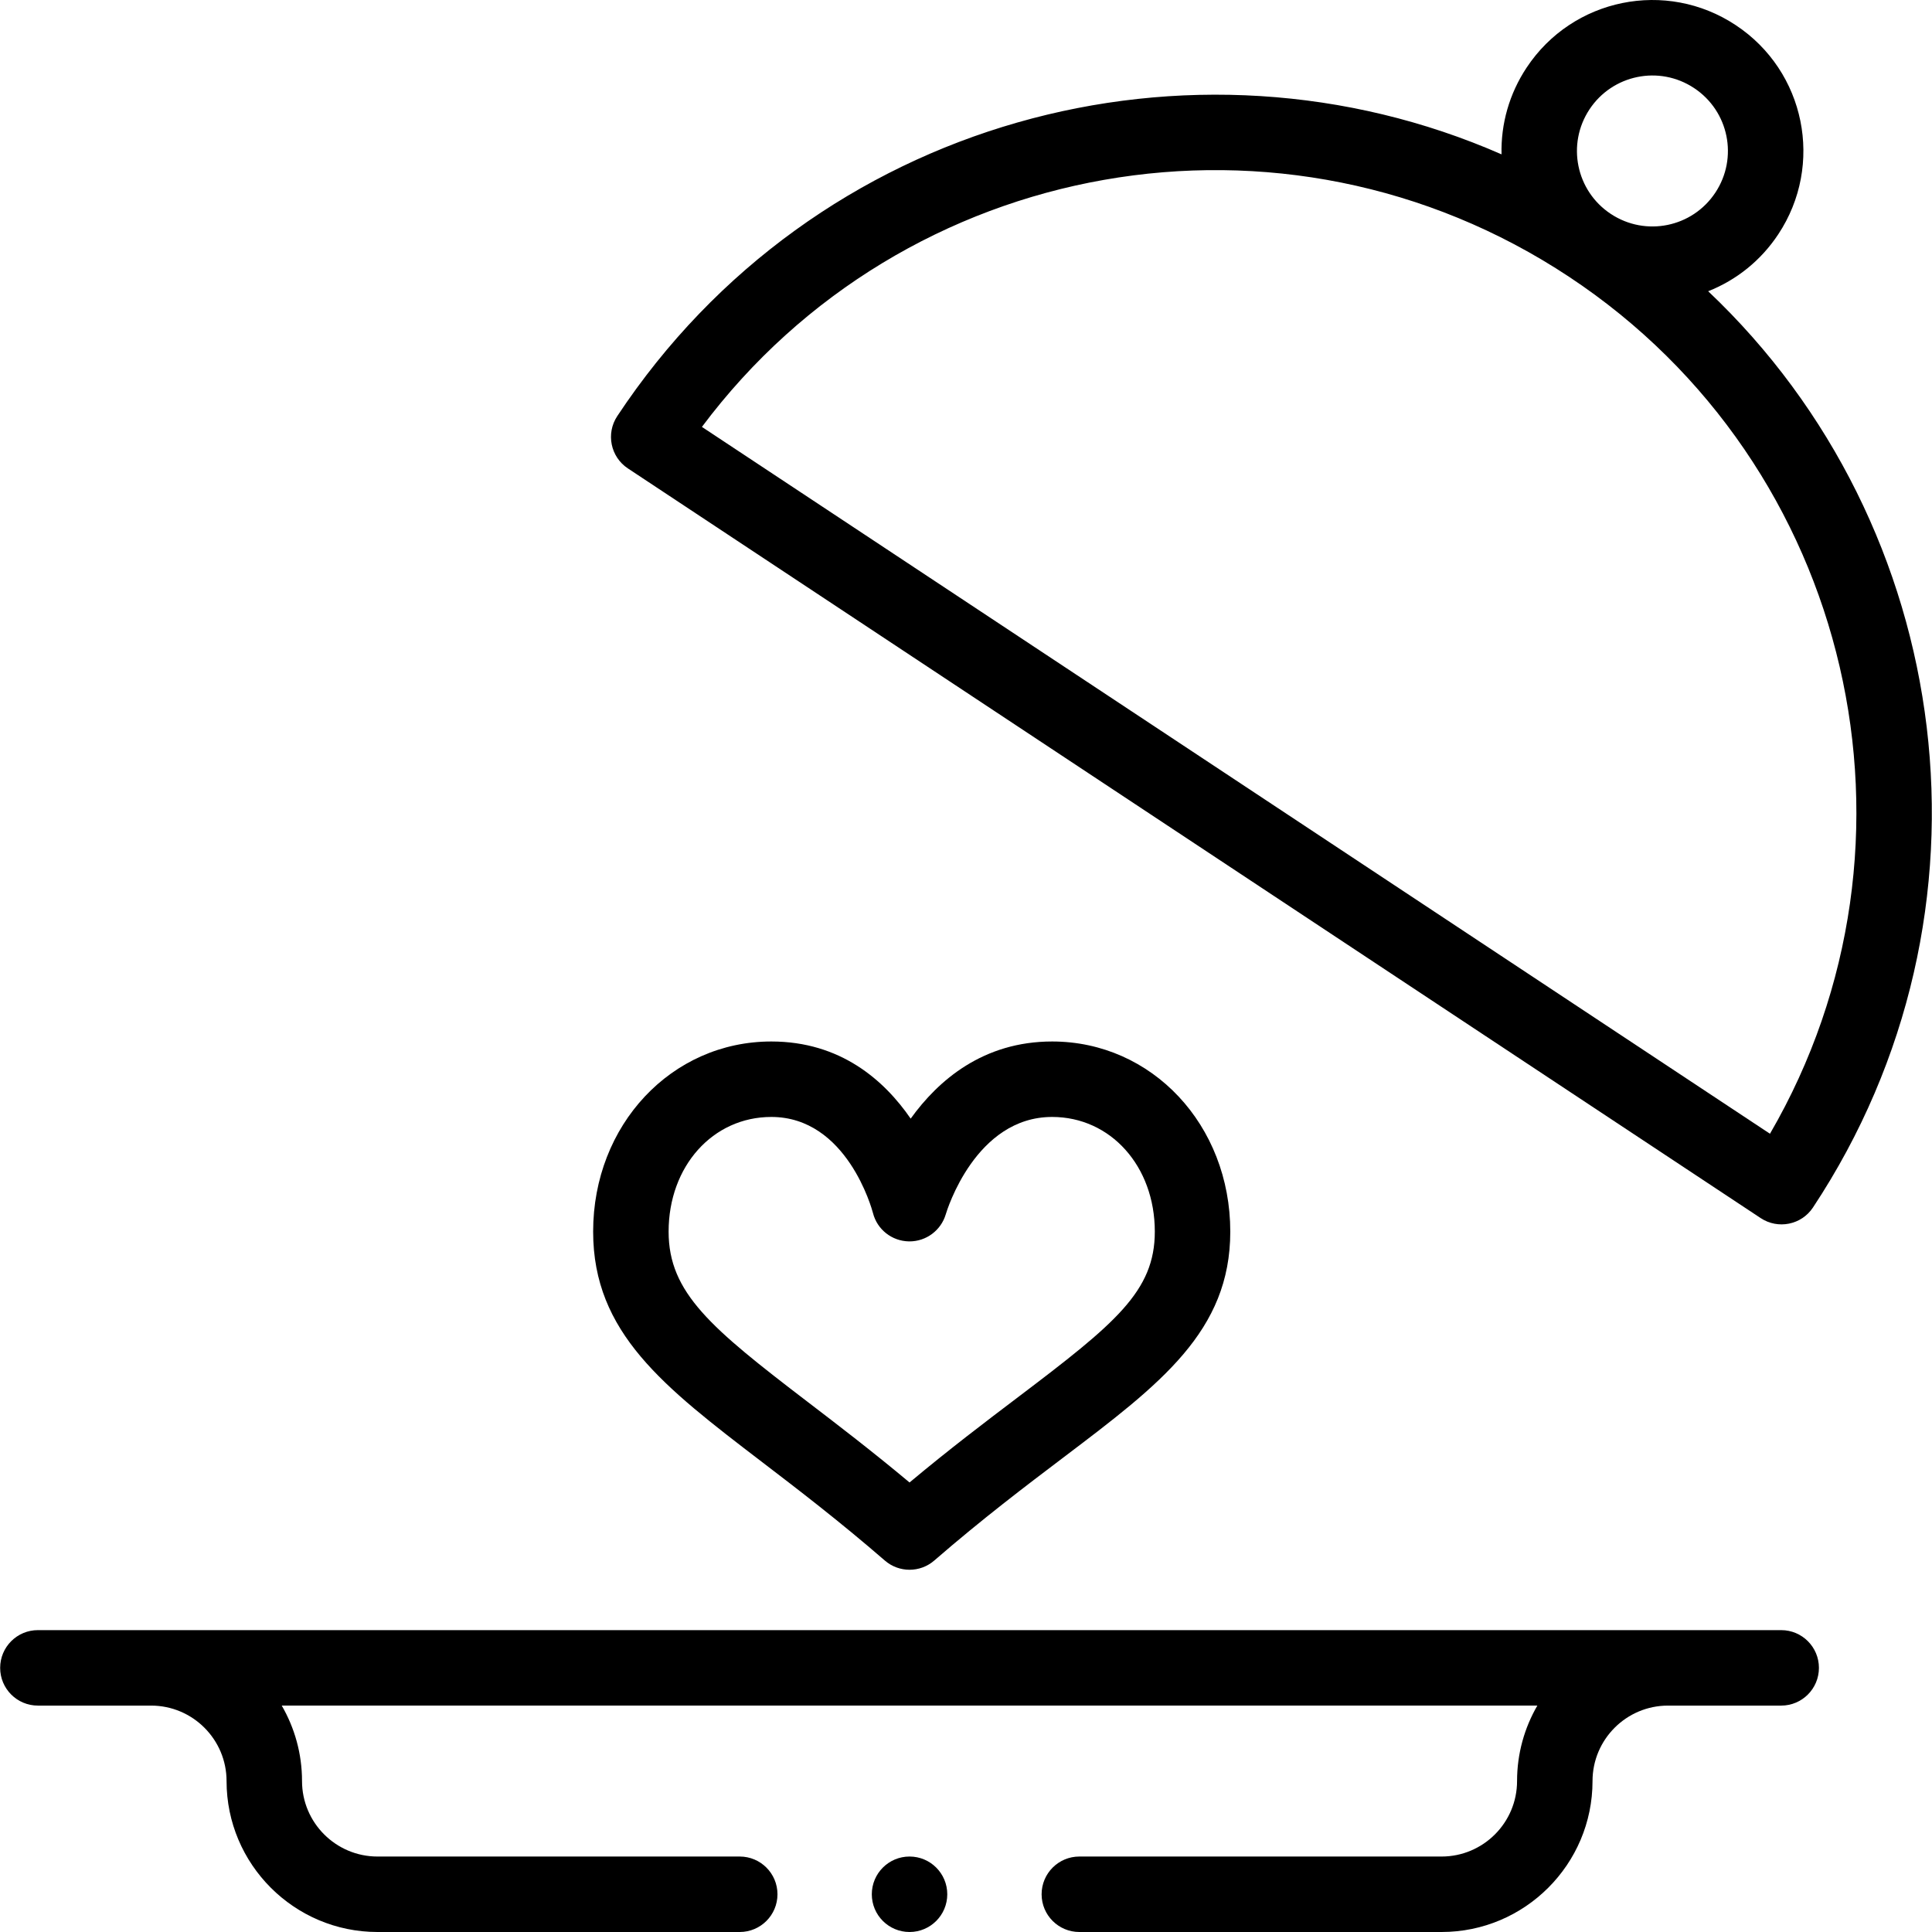 <svg id="Capa_1" enable-background="new 0 0 512.008 512.008" height="512" viewBox="0 0 512.008 512.008" width="512" xmlns="http://www.w3.org/2000/svg"><g><path d="m166.403 124.138 300.21 198.68c4.584 3.035 10.799 1.803 13.857-2.821 51.641-78.035 37.976-180.594-27.781-242.814 7.552-2.982 14.006-8.181 18.58-15.094 12.199-18.423 7.173-43.227-11.274-55.426-18.426-12.21-43.234-7.167-55.432 11.276-4.567 6.901-6.83 14.861-6.633 22.965-82.039-35.95-182.048-9.664-234.349 69.376-3.046 4.606-1.784 10.81 2.822 13.858zm254.84-95.163c6.062-9.166 18.444-11.775 27.713-5.635 9.218 6.097 11.743 18.487 5.638 27.708-.001.001-.002.003-.003.004-6.095 9.217-18.489 11.736-27.712 5.635-9.214-6.092-11.739-18.49-5.636-27.712zm-5.402 44.391c.001.001.002.002.004.003.001 0 .001.001.002.001 75.368 49.879 98.061 149.917 53.222 227.09l-283.051-187.324c53.463-71.494 154.151-89.846 229.823-39.77z"/><path d="m201.834 387.362c9.666 7.393 20.621 15.772 32.659 26.204 1.879 1.629 4.214 2.443 6.549 2.443s4.671-.814 6.55-2.443c12.769-11.068 24.253-19.764 34.385-27.435 25.582-19.371 44.065-33.366 44.065-59.731 0-28.256-20.737-50.39-47.21-50.39-18.266 0-30.175 10.273-37.489 20.445-7.021-10.199-18.629-20.445-36.931-20.445-26.479 0-47.22 22.134-47.22 50.39 0 26.818 18.725 41.139 44.642 60.962zm2.578-91.354c20.032 0 26.673 24.452 26.936 25.453 1.104 4.364 4.994 7.433 9.496 7.525.068.001.136.002.205.002 4.417 0 8.329-2.923 9.591-7.173.313-1.054 7.899-25.807 28.192-25.807 15.512 0 27.21 13.065 27.21 30.39 0 15.793-10.432 24.321-36.139 43.787-8.639 6.541-18.236 13.808-28.861 22.692-9.898-8.277-18.925-15.181-27.058-21.401-25.513-19.513-36.792-28.825-36.792-45.077 0-17.326 11.702-30.391 27.22-30.391z"/><circle cx="241.041" cy="502.008" r="10"/><path d="m10.042 452.008h30c11.028 0 20 8.972 20 20 0 22.056 17.944 40 40 40h96c5.522 0 10-4.477 10-10s-4.478-10-10-10h-96c-11.028 0-20-8.972-20-20 0-7.283-1.966-14.112-5.381-20.01h332.763c-3.415 5.898-5.381 12.727-5.381 20.01 0 11.028-8.972 20-20 20h-96c-5.522 0-10 4.477-10 10s4.478 10 10 10h96c22.056 0 40-17.944 40-40 0-11.028 8.972-20 20-20h30c5.522 0 10-4.477 10-10s-4.478-10-10-10c-15.554 0-445.181 0-462 0-5.522 0-10 4.477-10 10s4.476 10 9.999 10z"/></g></svg>